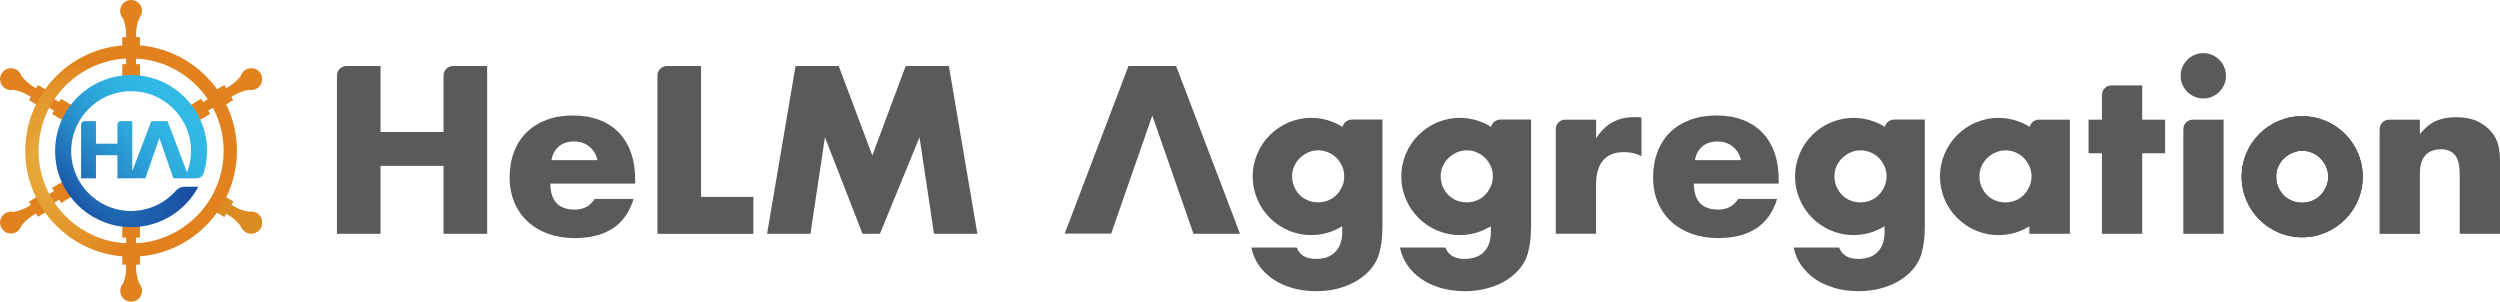 <?xml version="1.0" encoding="UTF-8"?>
<svg id="template" xmlns="http://www.w3.org/2000/svg" xmlns:xlink="http://www.w3.org/1999/xlink" viewBox="0 0 566.93 68.43">
  <defs>
    <style>
      .cls-1 {
        fill: url(#_名称未設定グラデーション_219);
      }

      .cls-2 {
        fill: url(#_名称未設定グラデーション_163);
      }

      .cls-3 {
        fill: #595858;
      }

      .cls-4 {
        fill: #5a5a5a;
      }

      .cls-5 {
        fill: url(#_名称未設定グラデーション_219-7);
      }

      .cls-6 {
        fill: url(#_名称未設定グラデーション_219-2);
      }

      .cls-7 {
        fill: url(#_名称未設定グラデーション_219-5);
      }

      .cls-8 {
        fill: url(#_名称未設定グラデーション_219-6);
      }

      .cls-9 {
        fill: url(#_名称未設定グラデーション_219-4);
      }

      .cls-10 {
        fill: url(#_名称未設定グラデーション_219-3);
      }

      .cls-11 {
        fill: url(#_名称未設定グラデーション_68);
      }

      .cls-12 {
        fill: url(#_名称未設定グラデーション_72);
      }
    </style>
    <radialGradient id="_名称未設定グラデーション_219" data-name="名称未設定グラデーション 219" cx="4229.69" cy="-708.82" fx="4229.69" fy="-708.82" r="23.85" gradientTransform="translate(-862.01 201.93) scale(.22)" gradientUnits="userSpaceOnUse">
      <stop offset="0" stop-color="#e6af3c"/>
      <stop offset=".28" stop-color="#e5a737"/>
      <stop offset=".7" stop-color="#e3942a"/>
      <stop offset="1" stop-color="#e1821e"/>
    </radialGradient>
    <radialGradient id="_名称未設定グラデーション_72" data-name="名称未設定グラデーション 72" cx="-6811.48" cy="5727.36" fx="-6811.48" fy="5727.36" r="22.26" gradientTransform="translate(-1657.18 641.87) rotate(120.82) scale(.2 -.2)" gradientUnits="userSpaceOnUse">
      <stop offset="0" stop-color="#e7b53e"/>
      <stop offset=".3" stop-color="#e4ad39"/>
      <stop offset=".75" stop-color="#de9a2b"/>
      <stop offset="1" stop-color="#da8c22"/>
    </radialGradient>
    <radialGradient id="_名称未設定グラデーション_219-2" data-name="名称未設定グラデーション 219" cx="4478.12" cy="-946.1" fx="4478.12" fy="-946.1" r="32.28" gradientTransform="translate(-881.61 201.49) scale(.2)" xlink:href="#_名称未設定グラデーション_219"/>
    <radialGradient id="_名称未設定グラデーション_219-3" data-name="名称未設定グラデーション 219" cx="4478.12" cy="-697.84" fx="4478.12" fy="-697.84" r="32.28" gradientTransform="translate(-881.61 201.49) scale(.2)" xlink:href="#_名称未設定グラデーション_219"/>
    <radialGradient id="_名称未設定グラデーション_219-4" data-name="名称未設定グラデーション 219" cx="486.08" cy="-6765.95" fx="486.08" fy="-6765.95" r="32.28" gradientTransform="translate(-1181.7 641.87) rotate(59.18) scale(.2)" xlink:href="#_名称未設定グラデーション_219"/>
    <radialGradient id="_名称未設定グラデーション_219-5" data-name="名称未設定グラデーション 219" cx="486.08" cy="-6517.69" fx="486.08" fy="-6517.69" r="32.28" gradientTransform="translate(-1181.7 641.87) rotate(59.18) scale(.2)" xlink:href="#_名称未設定グラデーション_219"/>
    <radialGradient id="_名称未設定グラデーション_219-6" data-name="名称未設定グラデーション 219" cx="-6811.48" cy="5464.14" fx="-6811.48" fy="5464.14" r="32.28" gradientTransform="translate(-1657.18 641.87) rotate(120.82) scale(.2 -.2)" xlink:href="#_名称未設定グラデーション_219"/>
    <radialGradient id="_名称未設定グラデーション_219-7" data-name="名称未設定グラデーション 219" cx="4478.14" cy="-821.97" fx="4478.14" fy="-821.97" r="117.92" gradientTransform="translate(-881.61 201.49) scale(.2)" xlink:href="#_名称未設定グラデーション_219"/>
    <linearGradient id="_名称未設定グラデーション_163" data-name="名称未設定グラデーション 163" x1="40.91" y1="24.31" x2="15.52" y2="46.93" gradientUnits="userSpaceOnUse">
      <stop offset="0" stop-color="#32b9e6"/>
      <stop offset=".18" stop-color="#30b4e3"/>
      <stop offset=".37" stop-color="#2da6da"/>
      <stop offset=".58" stop-color="#2890cc"/>
      <stop offset=".79" stop-color="#2171b8"/>
      <stop offset="1" stop-color="#194ba0"/>
    </linearGradient>
    <linearGradient id="_名称未設定グラデーション_68" data-name="名称未設定グラデーション 68" x1="21.77" y1="46.92" x2="44.95" y2="46.92" gradientUnits="userSpaceOnUse">
      <stop offset="0" stop-color="#194ba0" stop-opacity="0"/>
      <stop offset=".04" stop-color="#194ba0" stop-opacity=".06"/>
      <stop offset=".28" stop-color="#194ba0" stop-opacity=".39"/>
      <stop offset=".5" stop-color="#194ba0" stop-opacity=".66"/>
      <stop offset=".71" stop-color="#194ba0" stop-opacity=".84"/>
      <stop offset=".88" stop-color="#194ba0" stop-opacity=".96"/>
      <stop offset="1" stop-color="#194ba0"/>
    </linearGradient>
  </defs>
  <g>
    <g>
      <path class="cls-1" d="m58.25,48.35c-.56-.34-1.21-.42-1.8-.29-.03,0-.07-.02-.1-.02-1.08-.19-2.17-.54-3.16-1.14l-.73-.43.44-.74-2.91-1.74c-.58,1.21-1.28,2.35-2.06,3.43l2.92,1.74.44-.74.55.33c1.07.64,1.97,1.49,2.72,2.4.01.01.03.03.04.04.17.57.55,1.09,1.1,1.42,1.17.7,2.7.32,3.4-.86,0-.02.02-.03.03-.05,0,0,0-.02.01-.03.64-1.16.25-2.64-.9-3.32Z"/>
      <path class="cls-12" d="m58.25,48.35c-.56-.34-1.21-.42-1.8-.29-.03,0-.07-.02-.1-.02-1.08-.19-2.17-.54-3.16-1.14l-.73-.43.44-.74-2.91-1.74c-.58,1.21-1.28,2.35-2.06,3.43l2.92,1.74.44-.74.55.33c1.07.64,1.97,1.49,2.72,2.4.01.01.03.03.04.04.17.57.55,1.09,1.1,1.42,1.17.7,2.7.32,3.4-.86,0-.02.02-.03.03-.05,0,0,0-.02.01-.03.64-1.16.25-2.64-.9-3.32Z"/>
    </g>
    <path class="cls-6" d="m30.87,7.57c0-1.16.26-2.28.64-3.3.01-.04.02-.08.04-.12.41-.44.65-1.03.65-1.67C32.21,1.14,31.15.06,29.83,0c-.01,0-.03,0-.04,0-.02,0-.04,0-.06,0-1.37,0-2.48,1.11-2.48,2.48,0,.66.26,1.25.67,1.69,0,.01,0,.02.01.04.4,1.11.67,2.31.67,3.57v.64h-.87v4.76h.87v1.36h-.87v3.21h.87v.17h2.27v-.17h.87v-3.21h-.87v-1.36h.87v-4.76h-.87v-.85Z"/>
    <path class="cls-10" d="m31.56,64.28s-.01-.04-.02-.06c-.4-1.11-.67-2.31-.67-3.57v-.64h.87v-4.76h-.87v-1.36h.87v-3.21h-.87v-.17h-2.27v.17h-.87v3.21h.87v1.36h-.87v4.76h.87v.85c0,1.16-.26,2.28-.64,3.3-.01.03-.02.06-.03.09-.42.44-.67,1.04-.67,1.7,0,1.34,1.06,2.43,2.39,2.47,0,0,.02,0,.03,0,.02,0,.04,0,.05,0,1.37,0,2.48-1.11,2.48-2.48,0-.65-.25-1.23-.65-1.67Z"/>
    <path class="cls-9" d="m53.2,21.54c1-.6,2.09-.95,3.16-1.14.04,0,.08-.02.12-.03.59.12,1.22.04,1.77-.3,1.15-.68,1.54-2.14.91-3.31,0-.01-.01-.02-.02-.04-.01-.02-.02-.04-.03-.05-.7-1.17-2.22-1.56-3.4-.86-.56.34-.94.86-1.11,1.44,0,0-.02.02-.03.03-.75.91-1.65,1.76-2.72,2.4l-.55.33-.44-.74-4.09,2.44.44.74-1.16.69-.44-.74-2.76,1.64.44.74-.15.09,1.16,1.95.15-.09.44.74,2.76-1.64-.44-.74,1.16-.69.44.74,4.09-2.44-.44-.74.73-.43Z"/>
    <path class="cls-7" d="m4.85,51.19s.03-.03.04-.04c.75-.91,1.65-1.76,2.72-2.4l.55-.33.44.74,4.09-2.44-.44-.74,1.16-.69.44.74,2.76-1.64-.44-.74.15-.09-1.16-1.95-.15.09-.44-.74-2.76,1.64.44.74-1.16.69-.44-.74-4.09,2.44.44.74-.73.43c-1,.6-2.09.95-3.16,1.14-.03,0-.06.02-.1.02-.59-.13-1.24-.05-1.8.29-1.15.69-1.54,2.16-.9,3.32,0,0,0,.02.01.03,0,.02.02.03.03.05.7,1.17,2.22,1.56,3.4.86.55-.33.93-.84,1.1-1.42Z"/>
    <path class="cls-8" d="m6.26,21.54c-1-.6-2.09-.95-3.16-1.14-.04,0-.08-.02-.12-.03-.59.12-1.22.04-1.77-.3-1.15-.68-1.54-2.14-.91-3.31,0-.01.01-.02.02-.04.01-.02.02-.04.03-.05.7-1.17,2.22-1.56,3.4-.86.56.34.94.86,1.11,1.44,0,0,.02.02.03.03.75.91,1.65,1.76,2.72,2.4l.55.33.44-.74,4.09,2.44-.44.74,1.16.69.44-.74,2.76,1.64-.44.74.15.09-1.16,1.95-.15-.09-.44.74-2.76-1.64.44-.74-1.16-.69-.44.74-4.09-2.44.44-.74-.73-.43Z"/>
    <path class="cls-5" d="m29.73,58.21c-13.23,0-24-10.76-24-24S16.5,10.22,29.73,10.22s24,10.76,24,24-10.76,24-24,24Zm0-44.97c-11.57,0-20.98,9.41-20.98,20.98s9.41,20.98,20.98,20.98,20.98-9.41,20.98-20.98-9.41-20.98-20.98-20.98Z"/>
    <path class="cls-2" d="m46.9,32.65c-.76-8.26-7.44-14.89-15.71-15.57-10.7-.88-19.6,8.07-18.62,18.78.75,8.24,7.41,14.86,15.66,15.57,7.2.62,13.59-3.23,16.72-9.07,0,0,0,0,0,0h-3.08c-.73,0-1.44.3-1.92.85-2.49,2.84-6.15,4.64-10.22,4.64-7.81,0-14.11-6.63-13.55-14.56.47-6.69,5.89-12.12,12.58-12.58,7.93-.55,14.56,5.74,14.56,13.55,0,1.71-.32,3.34-.9,4.84,0,0,0,0,0,0l-4.43-11.63h-3.68l-4.31,11.33h0v-11.33h-2.61c-.42,0-.76.34-.76.76v4.35h-4.87v-5.11h-2.61c-.42,0-.76.34-.76.76v12.21h3.37v-5.25h4.87v5.25h6.34l.21-.6.56-1.64h0l.89-2.57h0l1.04-2.98.47-1.35.02.07,1.49,4.26h0l.89,2.57h.01l.77,2.23h0s2.48.01,2.48.01h.12s0,0,0,0h2.7c.72-.01,1.36-.47,1.57-1.16.64-2.08.89-4.31.68-6.64Z"/>
    <path class="cls-11" d="m28.23,51.43c7.2.62,13.59-3.23,16.72-9.07,0,0,0,0,0,0h-3.08c-.76,0-1.46.34-1.96.91-2.49,2.81-6.13,4.59-10.17,4.59-2.32,0-4.5-.59-6.41-1.61l-1.56,3.31c1.96,1.03,4.15,1.69,6.46,1.89Z"/>
  </g>
  <path class="cls-4" d="m494.51,17.19c0-.71.13-1.37.4-1.99.27-.62.64-1.17,1.11-1.64.47-.47,1.02-.84,1.64-1.11.62-.27,1.29-.4,1.99-.4s1.37.14,1.99.4c.62.27,1.17.64,1.64,1.11.47.47.84,1.02,1.11,1.64.27.62.4,1.29.4,1.99s-.13,1.37-.4,1.99c-.27.62-.64,1.17-1.11,1.64-.47.47-1.02.84-1.64,1.11-.62.27-1.29.4-1.99.4s-1.37-.13-1.99-.4c-.62-.27-1.17-.64-1.64-1.11-.47-.47-.84-1.02-1.11-1.64-.27-.62-.4-1.29-.4-1.99Zm9.74,9.94v25.89h-9.13v-23.73c0-1.19.97-2.16,2.16-2.16h6.97Z"/>
  <path class="cls-4" d="m541.79,27.13h6.97v3.28c1.24-1.51,2.51-2.53,3.79-3.05,1.28-.52,2.78-.78,4.49-.78,1.82,0,3.37.29,4.67.88,1.29.59,2.4,1.42,3.31,2.5.74.88,1.24,1.85,1.51,2.93.27,1.08.4,2.3.4,3.68v16.45h-9.14v-13.07c0-1.28-.09-2.31-.28-3.1s-.51-1.42-.98-1.89c-.4-.4-.86-.69-1.36-.86-.5-.17-1.04-.25-1.61-.25-1.55,0-2.73.46-3.56,1.39-.82.93-1.24,2.25-1.24,3.96v13.83h-9.13v-23.73c0-1.19.97-2.16,2.16-2.16Z"/>
  <path class="cls-4" d="m86.3,29.94h14.28v-12.81c0-1.19.97-2.16,2.16-2.16h7.73v38.05h-9.89v-15.41h-14.28v15.41h-9.89V17.13c0-1.19.97-2.16,2.16-2.16h7.73v14.97Z"/>
  <path class="cls-4" d="m124.81,41.62c0,3.94,1.85,5.91,5.55,5.91,1.98,0,3.48-.81,4.49-2.42h8.83c-1.78,5.92-6.24,8.88-13.37,8.88-2.19,0-4.19-.33-6.01-.98-1.82-.66-3.37-1.59-4.67-2.8-1.3-1.21-2.3-2.66-3-4.34-.71-1.68-1.06-3.57-1.06-5.65s.34-4.1,1.01-5.83c.67-1.73,1.63-3.2,2.88-4.42,1.24-1.21,2.75-2.14,4.52-2.8,1.77-.66,3.76-.98,5.98-.98s4.16.33,5.9.98c1.75.66,3.23,1.61,4.44,2.85,1.21,1.25,2.14,2.77,2.78,4.57.64,1.8.96,3.83.96,6.08v.96h-19.23Zm10.7-5.3c-.3-1.28-.93-2.3-1.87-3.08-.94-.77-2.09-1.16-3.43-1.16-1.41,0-2.57.37-3.46,1.11-.89.74-1.46,1.78-1.69,3.13h10.45Z"/>
  <path class="cls-4" d="m158.98,14.97v29.68h11.86v8.38h-21.75V17.13c0-1.19.97-2.16,2.16-2.16h7.73Z"/>
  <path class="cls-4" d="m173.95,53.02l6.46-38.05h9.79l7.62,20.29,7.57-20.29h9.79l6.46,38.05h-9.84l-3.28-21.9-8.98,21.9h-3.94l-8.53-21.9-3.28,21.9h-9.84Z"/>
  <path class="cls-4" d="m354.98,27.13h6.97v4.24c.98-1.55,2.17-2.73,3.58-3.56,1.41-.82,3.06-1.24,4.95-1.24h.78c.28,0,.61.03.98.1v8.73c-1.21-.61-2.52-.91-3.94-.91-2.12,0-3.71.63-4.77,1.89-1.06,1.26-1.59,3.1-1.59,5.53v11.1h-9.13v-23.73c0-1.19.97-2.16,2.16-2.16Z"/>
  <path class="cls-4" d="m384.12,41.62c0,3.94,1.85,5.91,5.55,5.91,1.98,0,3.48-.81,4.49-2.42h8.83c-1.78,5.92-6.24,8.88-13.37,8.88-2.19,0-4.19-.33-6.01-.98-1.82-.66-3.37-1.59-4.67-2.8-1.3-1.21-2.3-2.66-3-4.34-.71-1.68-1.06-3.57-1.06-5.65s.34-4.1,1.01-5.83c.67-1.73,1.63-3.2,2.88-4.42,1.24-1.21,2.75-2.14,4.52-2.8,1.77-.66,3.76-.98,5.98-.98s4.16.33,5.9.98c1.75.66,3.23,1.61,4.44,2.85,1.21,1.25,2.14,2.77,2.78,4.57.64,1.8.96,3.83.96,6.08v.96h-19.23Zm10.7-5.3c-.3-1.28-.93-2.3-1.87-3.08-.94-.77-2.09-1.16-3.43-1.16-1.41,0-2.57.37-3.46,1.11-.89.74-1.46,1.78-1.69,3.13h10.45Z"/>
  <path class="cls-4" d="m485.79,34.75v18.27h-9.13v-18.27h-3.03v-7.62h3.03v-5.61c0-1.19.97-2.16,2.16-2.16h6.97v7.77h5.2v7.62h-5.2Z"/>
  <g>
    <g>
      <path class="cls-4" d="m522.07,26.36c-7.58,0-13.72,6.14-13.72,13.72s6.14,13.72,13.72,13.72,13.72-6.14,13.72-13.72-6.14-13.72-13.72-13.72Zm5.43,16.02c-.32.72-.74,1.35-1.26,1.89-.52.54-1.14.96-1.87,1.26-.72.3-1.49.45-2.3.45s-1.62-.15-2.35-.45-1.35-.72-1.87-1.26c-.52-.54-.93-1.17-1.24-1.89-.3-.72-.45-1.51-.45-2.35s.16-1.56.48-2.27c.32-.71.75-1.32,1.29-1.84.54-.52,1.16-.94,1.87-1.26.71-.32,1.46-.48,2.27-.48s1.52.15,2.25.45c.72.3,1.35.72,1.89,1.26.54.54.97,1.16,1.29,1.87.32.71.48,1.48.48,2.32s-.16,1.57-.48,2.3Z"/>
      <path class="cls-4" d="m522.07,26.36c-7.58,0-13.72,6.14-13.72,13.72s6.14,13.72,13.72,13.72,13.72-6.14,13.72-13.72-6.14-13.72-13.72-13.72h0Zm0,19.62c-.84,0-1.62-.15-2.35-.45-.72-.3-1.35-.72-1.87-1.26-.52-.54-.93-1.17-1.24-1.89-.3-.72-.45-1.51-.45-2.35s.16-1.56.48-2.27c.32-.71.75-1.32,1.29-1.84.54-.52,1.16-.94,1.87-1.26.71-.32,1.46-.48,2.27-.48s1.52.15,2.25.45c.72.3,1.35.72,1.89,1.26.54.54.97,1.16,1.29,1.87.32.71.48,1.48.48,2.32s-.16,1.57-.48,2.3c-.32.72-.74,1.35-1.26,1.89-.52.54-1.14.96-1.87,1.26-.72.3-1.49.45-2.3.45h0Z"/>
    </g>
    <path class="cls-3" d="m522.07,26.36c-7.58,0-13.72,6.14-13.72,13.72s6.14,13.72,13.72,13.72,13.72-6.14,13.72-13.72-6.14-13.72-13.72-13.72h0Zm0,19.62c-.84,0-1.62-.15-2.35-.45-.72-.3-1.35-.72-1.87-1.26-.52-.54-.93-1.17-1.24-1.89-.3-.72-.45-1.51-.45-2.35s.16-1.56.48-2.27c.32-.71.75-1.32,1.29-1.84.54-.52,1.16-.94,1.87-1.26.71-.32,1.46-.48,2.27-.48s1.52.15,2.25.45c.72.3,1.35.72,1.89,1.26.54.54.97,1.16,1.29,1.87.32.71.48,1.48.48,2.32s-.16,1.57-.48,2.3c-.32.72-.74,1.35-1.26,1.89-.52.54-1.14.96-1.87,1.26-.72.3-1.49.45-2.3.45h0Z"/>
  </g>
  <polygon class="cls-4" points="281.18 52.99 279.68 49.02 266.71 14.97 266.7 14.97 266.7 14.97 255.91 14.97 255.91 14.97 255.91 14.97 243.28 48.15 241.44 52.98 241.69 52.98 243.28 52.98 251.98 52.98 261.31 26.21 261.38 26.42 261.38 26.41 261.31 26.21 261.31 26.22 265.73 38.89 270.62 52.94 270.65 53.02 281.2 53.02 281.18 52.99"/>
  <path class="cls-4" d="m462.36,27.13c-1.01,0-1.86.7-2.09,1.64-2.04-1.28-4.45-2.03-7.04-2.03-7.34,0-13.29,5.95-13.29,13.29s5.95,13.29,13.29,13.29c2.56,0,4.94-.74,6.97-1.99v1.69h9.19v-25.89h-7.02Zm-3.41,17.06c-.52.54-1.14.96-1.87,1.26-.37.16-.76.27-1.15.34-.37.07-.75.11-1.14.11-.84,0-1.62-.15-2.35-.45-.72-.3-1.35-.72-1.87-1.26-.52-.54-.93-1.17-1.24-1.89-.3-.72-.45-1.51-.45-2.35s.16-1.56.48-2.27c.32-.71.75-1.32,1.29-1.84.54-.52,1.16-.94,1.87-1.26.02,0,.04-.01.06-.02.69-.3,1.43-.46,2.21-.46s1.52.15,2.25.45c.72.3,1.35.72,1.89,1.26.53.53.95,1.15,1.27,1.84,0,0,0,.02.01.02.32.71.48,1.48.48,2.32s-.16,1.57-.48,2.3c0,0,0,.02-.01.02-.32.71-.73,1.34-1.25,1.87Z"/>
  <path class="cls-4" d="m340.24,27.12c-1.02,0-1.87.71-2.1,1.66-2.05-1.29-4.47-2.05-7.07-2.05-7.34,0-13.29,5.95-13.29,13.29s5.95,13.29,13.29,13.29c2.58,0,4.97-.75,7.01-2.01v1.31c0,1.92-.51,3.42-1.54,4.49-1.03,1.08-2.5,1.61-4.42,1.61-2.25,0-3.7-.86-4.34-2.57h-10.3c.27,1.41.81,2.72,1.62,3.91.81,1.19,1.84,2.24,3.1,3.13,1.26.89,2.73,1.59,4.42,2.09,1.68.5,3.53.76,5.55.76,1.78,0,3.44-.2,4.97-.61,1.53-.4,2.9-.96,4.11-1.67,1.21-.71,2.25-1.54,3.1-2.5.86-.96,1.49-1.99,1.89-3.1.3-.88.54-1.89.71-3.03.17-1.14.25-2.44.25-3.89v-24.12h-6.97Zm-2.16,15.1s-.02.05-.03.07c-.32.72-.74,1.35-1.26,1.89-.52.54-1.14.96-1.87,1.26-.72.3-1.49.45-2.3.45s-1.62-.15-2.35-.45c-.72-.3-1.35-.72-1.87-1.26-.52-.54-.93-1.17-1.24-1.89-.3-.72-.45-1.51-.45-2.35s.16-1.56.48-2.27c.32-.71.75-1.32,1.29-1.84.54-.52,1.16-.94,1.87-1.26.71-.32,1.46-.48,2.27-.48s1.52.15,2.25.45c.72.3,1.35.72,1.89,1.26.54.54.97,1.16,1.29,1.87,0,.02.02.04.03.07.3.69.45,1.44.45,2.26s-.15,1.52-.45,2.23Z"/>
  <path class="cls-4" d="m429.53,27.12c-1.02,0-1.87.71-2.1,1.66-2.05-1.29-4.47-2.05-7.07-2.05-7.34,0-13.29,5.95-13.29,13.29s5.95,13.29,13.29,13.29c2.58,0,4.97-.75,7.01-2.01v1.31c0,1.92-.51,3.42-1.54,4.49-1.03,1.08-2.5,1.61-4.42,1.61-2.25,0-3.7-.86-4.34-2.57h-10.3c.27,1.41.81,2.72,1.62,3.91.81,1.19,1.84,2.24,3.1,3.13,1.26.89,2.73,1.59,4.42,2.09,1.68.5,3.53.76,5.55.76,1.78,0,3.44-.2,4.97-.61,1.53-.4,2.9-.96,4.11-1.67,1.21-.71,2.25-1.54,3.1-2.5.86-.96,1.49-1.99,1.89-3.1.3-.88.54-1.89.71-3.03.17-1.14.25-2.44.25-3.89v-24.12h-6.97Zm-2.16,15.1s-.02.05-.03.07c-.32.72-.74,1.35-1.26,1.89-.52.54-1.14.96-1.87,1.26-.72.3-1.49.45-2.3.45s-1.62-.15-2.35-.45c-.72-.3-1.35-.72-1.87-1.26-.52-.54-.93-1.17-1.24-1.89-.3-.72-.45-1.51-.45-2.35s.16-1.56.48-2.27c.32-.71.75-1.32,1.29-1.84.54-.52,1.16-.94,1.87-1.26.71-.32,1.46-.48,2.27-.48s1.52.15,2.25.45c.72.3,1.35.72,1.89,1.26.54.54.97,1.16,1.29,1.87,0,.02.02.04.03.07.3.69.45,1.44.45,2.26s-.15,1.52-.45,2.23Z"/>
  <polygon class="cls-4" points="427.82 39.99 427.82 40 427.82 39.99 427.82 39.99"/>
  <path class="cls-4" d="m427.7,38.81s0,.02,0,.03c0-.01,0-.02,0-.03Z"/>
  <path class="cls-4" d="m306.54,27.12c-1.02,0-1.87.71-2.1,1.66-2.05-1.29-4.47-2.05-7.07-2.05-7.34,0-13.29,5.95-13.29,13.29s5.95,13.29,13.29,13.29c2.58,0,4.97-.75,7.01-2.01v1.31c0,1.92-.51,3.42-1.54,4.49-1.03,1.08-2.5,1.61-4.42,1.61-2.25,0-3.7-.86-4.34-2.57h-10.3c.27,1.41.81,2.72,1.62,3.91.81,1.19,1.84,2.24,3.1,3.13,1.26.89,2.73,1.59,4.42,2.09,1.68.5,3.53.76,5.55.76,1.78,0,3.44-.2,4.97-.61,1.53-.4,2.9-.96,4.11-1.67,1.21-.71,2.25-1.54,3.1-2.5.86-.96,1.49-1.99,1.89-3.1.3-.88.54-1.89.71-3.03.17-1.14.25-2.44.25-3.89v-24.12h-6.97Zm-2.16,15.1s-.02.05-.03.07c-.32.72-.74,1.35-1.26,1.89-.52.54-1.14.96-1.87,1.26-.72.3-1.49.45-2.3.45s-1.62-.15-2.35-.45c-.72-.3-1.35-.72-1.87-1.26-.52-.54-.93-1.17-1.24-1.89-.3-.72-.45-1.51-.45-2.35s.16-1.56.48-2.27c.32-.71.75-1.32,1.29-1.84.54-.52,1.16-.94,1.87-1.26.71-.32,1.46-.48,2.27-.48s1.52.15,2.25.45c.72.3,1.35.72,1.89,1.26.54.54.97,1.16,1.29,1.87,0,.02.02.04.03.07.3.69.45,1.44.45,2.26s-.15,1.52-.45,2.23Z"/>
</svg>
